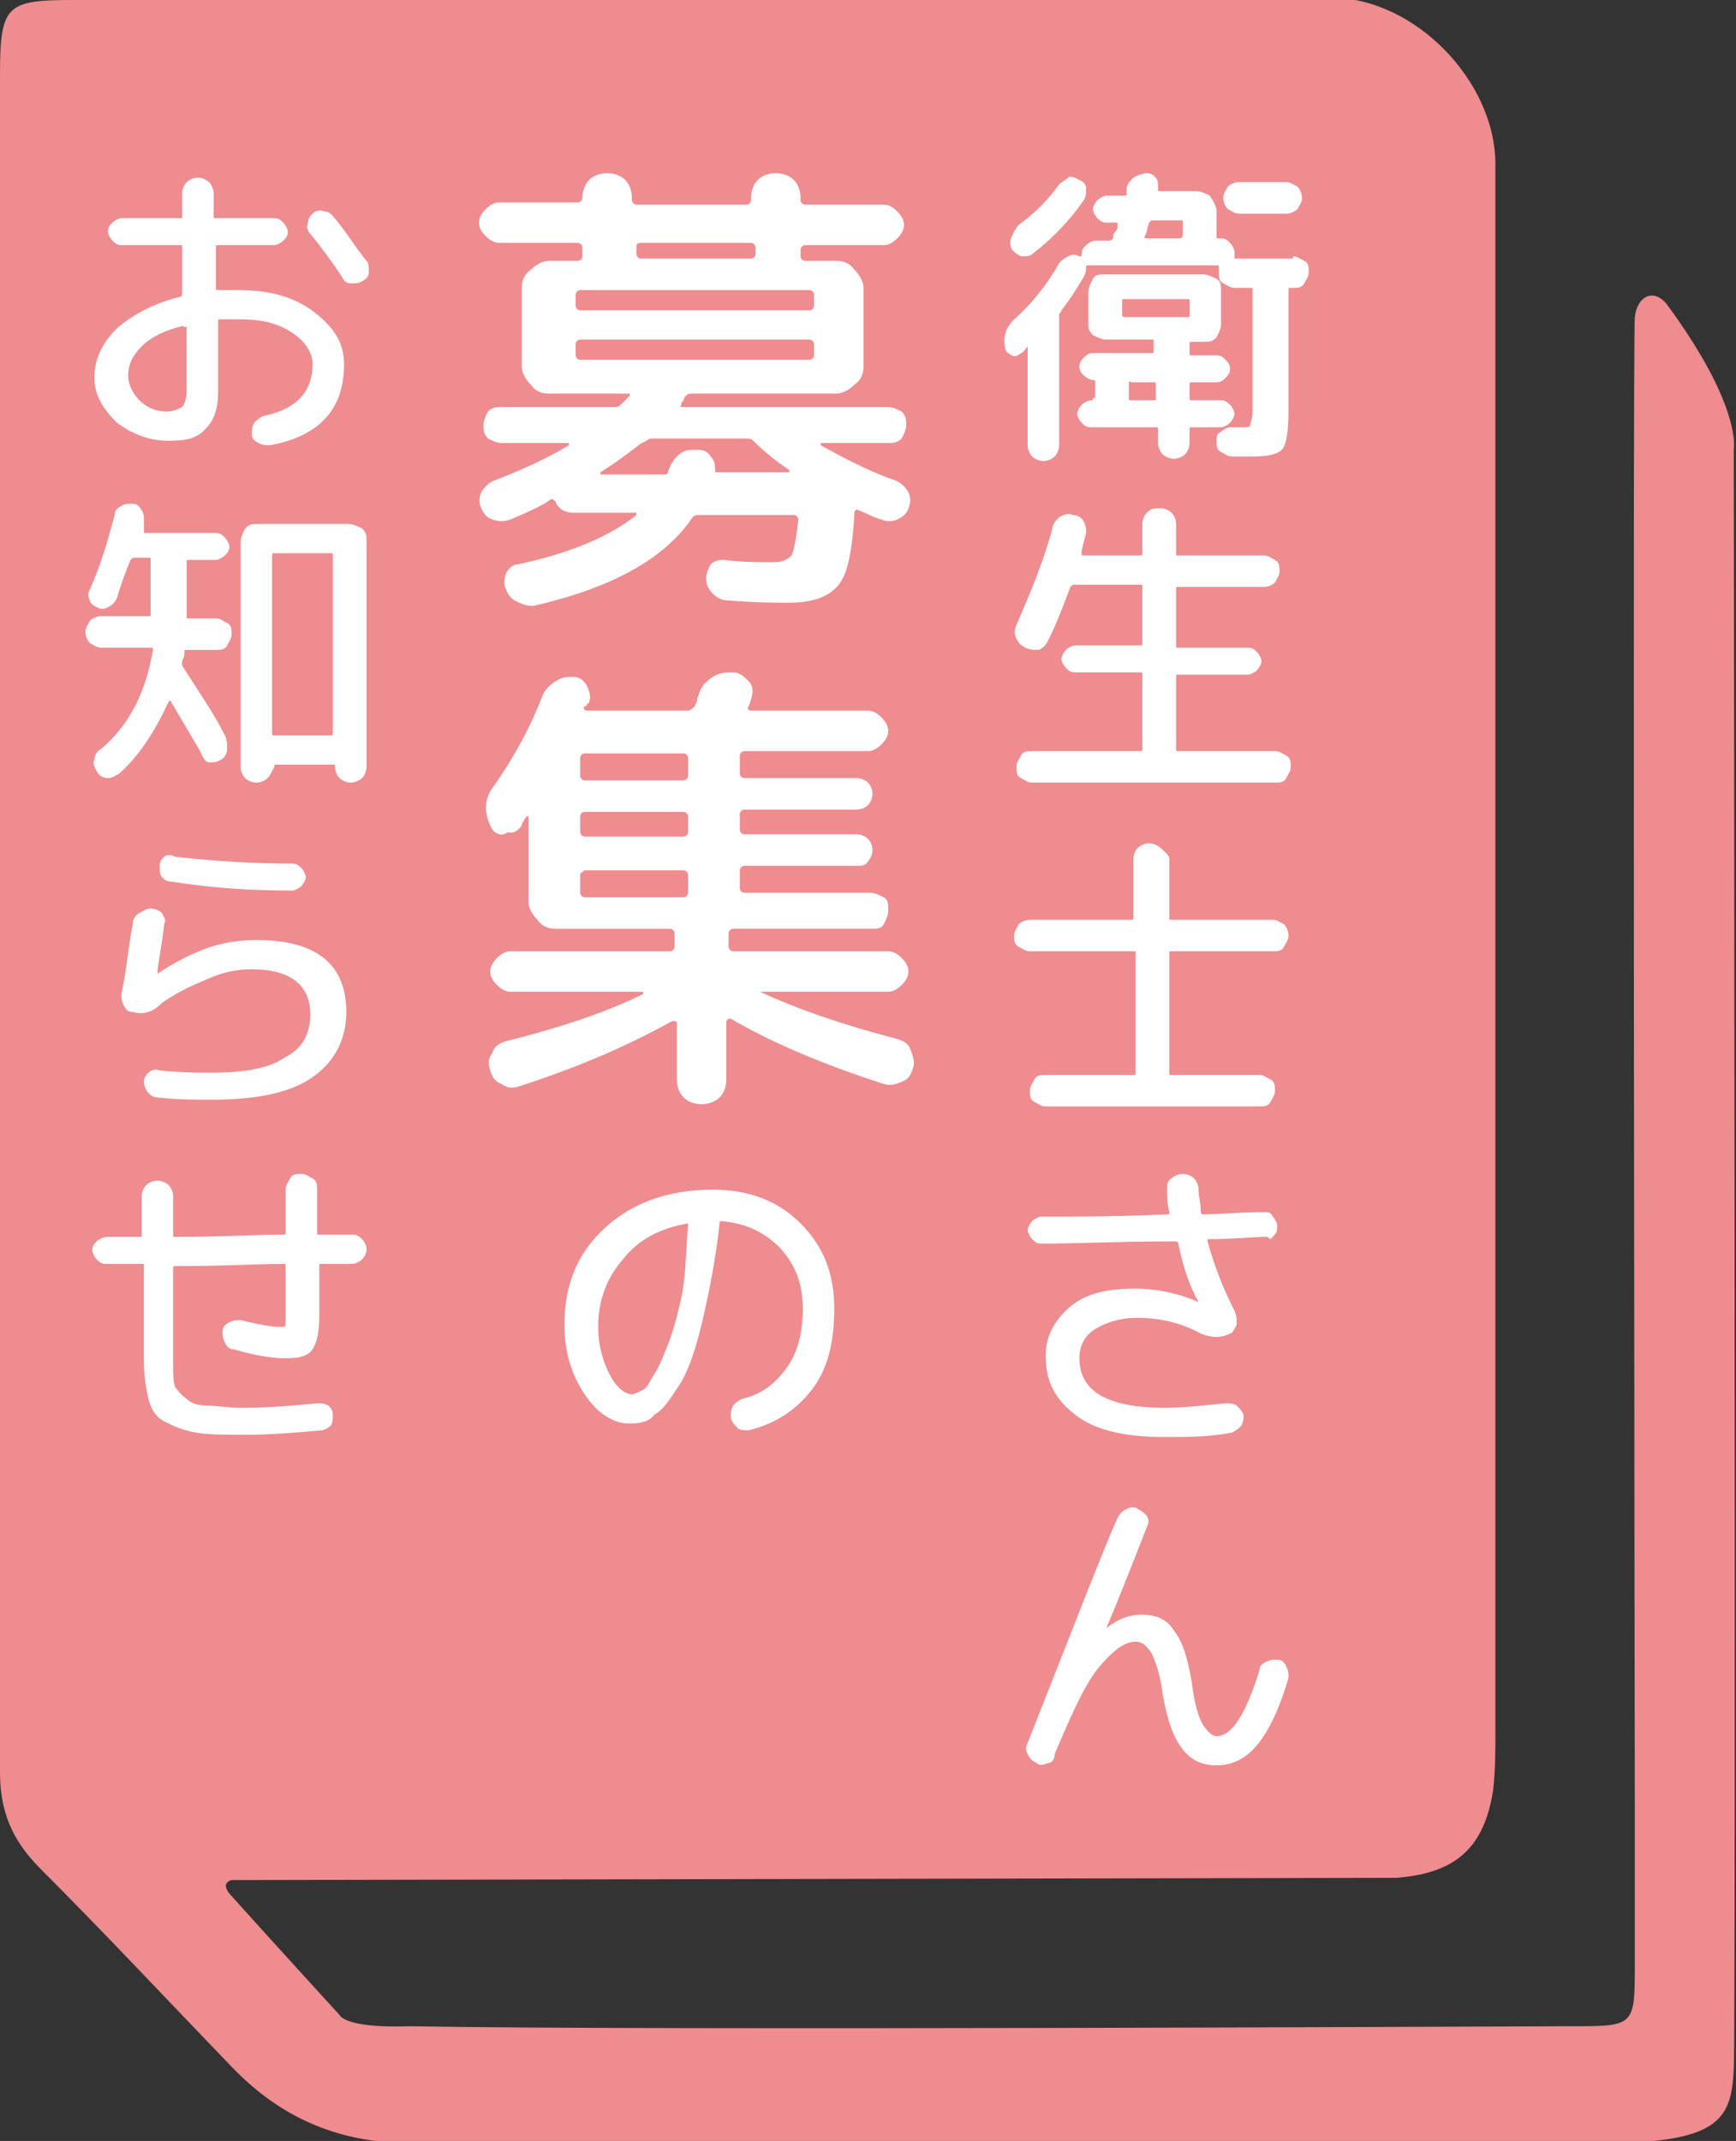 <?xml version="1.0" encoding="utf-8"?>
<!-- Generator: Adobe Illustrator 26.0.1, SVG Export Plug-In . SVG Version: 6.00 Build 0)  -->
<svg version="1.1" id="レイヤー_1" xmlns="http://www.w3.org/2000/svg" xmlns:xlink="http://www.w3.org/1999/xlink" x="0px"
	 y="0px" width="77.2px" height="95.2px" viewBox="0 0 77.2 95.2" style="enable-background:new 0 0 77.2 95.2;"
	 xml:space="preserve">
<rect x="0" y="0" width="77.2" height="95.2" fill="#333333" stroke="none"/>
<style type="text/css">
	.st0{fill:#EE8C90;}
	.st1{fill:#FFFFFF;}
	.st2{fill:none;stroke:#EE8C90;stroke-width:10;stroke-linecap:round;stroke-miterlimit:10;}
</style>
<g>
	<g>
		<path class="st0" d="M77.1,20c0,0,0.4-1.9-3-6.5c-0.6-0.7-1.3-0.3-1.4,0.6c-0.1,0.9,0,66.5,0,66.5s0,4.5,0,6.7
			c0,2.8,0,2.8-2.8,2.8c-1.8,0-40.8,0.2-51.7,0c-2.9,0.1-3.1-0.5-3.1-0.5s-3.2-3.5-4.9-5.4c-0.4-0.5,0.1-0.6,0.1-0.6
			s51.3-0.1,51.8-0.1c2.6-0.2,3.9-1.3,4.3-3.9c0.1-0.9,0.1-1.7,0.1-2.6c0-23.2,0-46.5,0-69.7c0-3.7-3.6-7.4-7.3-7.4
			C40.5,0,21.9,0,3.3,0C0.3,0,0,0.2,0,3.3c0,25.2,0,50.3,0,75.5c0,1.7,0.5,3,1.8,4.3c2.9,2.9,5.7,5.9,8.5,8.8c2.2,2.3,4.8,3.4,8,3.4
			c17.6,0,35.2,0,52.8,0c5.3,0,5.9-1,6-3.3C77.2,90.7,77.1,20,77.1,20z"/>
	</g>
</g>
<g>
	<g>
		<path class="st1" d="M57.5,11.4c0.2,0,0.3,0.1,0.5,0.2s0.2,0.3,0.2,0.5s-0.1,0.3-0.2,0.5s-0.3,0.2-0.5,0.2h-0.1
			c-0.1,0-0.1,0-0.1,0.1v5.4c0,0.9-0.1,1.5-0.3,1.7s-0.6,0.3-1.3,0.3c-0.1,0-0.4,0-0.9,0c-0.2,0-0.3-0.1-0.5-0.2s-0.2-0.3-0.2-0.5
			c0-0.2,0-0.3,0.2-0.4c0.1-0.1,0.3-0.2,0.4-0.2c0.3,0,0.5,0,0.5,0c0.2,0,0.4,0,0.4-0.1s0.1-0.3,0.1-0.6v-5.4c0-0.1,0-0.1-0.1-0.1
			h-0.7c-0.2,0-0.3-0.1-0.5-0.2s-0.2-0.3-0.2-0.5c0-0.1,0-0.2,0-0.2c0-0.1,0-0.1-0.1-0.1h-5.5c-0.1,0-0.1,0-0.2,0
			c-0.1,0-0.1,0-0.1,0.1c0,0.1,0,0.2-0.1,0.4c-0.3,0.5-0.6,1-1,1.5c0,0.1-0.1,0.1-0.1,0.2v5.8c0,0.2-0.1,0.4-0.2,0.5
			c-0.1,0.1-0.3,0.2-0.5,0.2c-0.2,0-0.4-0.1-0.5-0.2c-0.1-0.1-0.2-0.3-0.2-0.5v-4.4c0,0,0,0,0,0c0,0,0,0,0,0
			c-0.1,0.1-0.2,0.3-0.3,0.3c-0.1,0.1-0.3,0.2-0.4,0.1c-0.2-0.1-0.3-0.2-0.3-0.3c-0.1-0.5,0-0.9,0.4-1.3c0.8-0.7,1.5-1.6,2-2.5
			c0.1-0.1,0.2-0.2,0.4-0.3c0.2-0.1,0.3-0.1,0.5,0c0.1,0,0.1,0,0.1-0.1v0c0-0.2,0.1-0.3,0.2-0.4c0.1-0.1,0.3-0.2,0.4-0.2h0.6
			c0.1,0,0.1,0,0.2-0.1c0-0.1,0-0.2,0.1-0.3s0.1-0.2,0.1-0.3c0-0.1,0-0.1-0.1-0.1h-0.4c-0.2,0-0.3-0.1-0.4-0.2
			c-0.1-0.1-0.2-0.3-0.2-0.4s0.1-0.3,0.2-0.4c0.1-0.1,0.3-0.2,0.4-0.2H50c0.1,0,0.1,0,0.1-0.1c0,0,0,0,0-0.1c0,0,0,0,0-0.1
			c0-0.2,0.2-0.4,0.3-0.5c0.2-0.1,0.4-0.2,0.6-0.2c0.2,0,0.3,0.1,0.4,0.2c0.1,0.1,0.1,0.3,0.1,0.5v0c0,0.1,0,0.1,0.1,0.1h1.6
			c0.2,0,0.4,0.1,0.6,0.2C54,9,54.1,9.2,54.1,9.4v1.1c0,0.1,0,0.1,0.1,0.1h0.1c0.2,0,0.3,0.1,0.4,0.2s0.2,0.3,0.2,0.4
			c0,0.1,0,0.1,0,0.2c0,0.1,0,0.1,0.1,0.1h0H57.5z M47.1,8.2c0.1-0.1,0.3-0.2,0.4-0.3s0.3,0,0.5,0.1c0.2,0.1,0.3,0.2,0.3,0.4
			c0,0.2,0,0.3-0.1,0.5c-0.7,1-1.5,1.8-2.3,2.4c-0.1,0.1-0.3,0.1-0.5,0.1c-0.2-0.1-0.3-0.2-0.4-0.3c-0.1-0.2-0.1-0.4,0-0.6
			s0.2-0.4,0.3-0.5C46,9.5,46.6,8.9,47.1,8.2z M48.6,17.7c0.1,0,0.1,0,0.1-0.1V17c0-0.1,0-0.1-0.1-0.1c-0.1,0-0.3-0.1-0.4-0.2
			c-0.1-0.1-0.2-0.2-0.2-0.4v0c0-0.2,0.1-0.3,0.2-0.4c0.1-0.1,0.2-0.2,0.4-0.2h2.6c0.1,0,0.1,0,0.1-0.1v-0.4c0-0.1,0-0.1-0.1-0.1
			h-1.4h-0.6c-0.2,0-0.4-0.1-0.6-0.2c-0.2-0.2-0.2-0.3-0.2-0.6V13c0-0.2,0.1-0.4,0.2-0.6s0.3-0.2,0.6-0.2h4.3c0.2,0,0.4,0.1,0.6,0.2
			s0.2,0.3,0.2,0.6v1.4c0,0.2-0.1,0.4-0.2,0.6c-0.2,0.2-0.3,0.2-0.6,0.2H53c-0.1,0-0.1,0-0.1,0.1v0.4c0,0.1,0,0.1,0.1,0.1h1.1
			c0.2,0,0.3,0.1,0.4,0.2c0.1,0.1,0.2,0.2,0.2,0.4c0,0.2-0.1,0.3-0.2,0.4c-0.1,0.1-0.2,0.2-0.4,0.2H53c-0.1,0-0.1,0-0.1,0.1v0.6
			c0,0.1,0,0.1,0.1,0.1h1.3c0.2,0,0.3,0.1,0.4,0.2c0.1,0.1,0.2,0.3,0.2,0.4s-0.1,0.3-0.2,0.4c-0.1,0.1-0.3,0.2-0.4,0.2H53
			c-0.1,0-0.1,0-0.1,0.1v0.6c0,0.2-0.1,0.4-0.2,0.5c-0.1,0.1-0.3,0.2-0.5,0.2c-0.2,0-0.4-0.1-0.5-0.2c-0.1-0.1-0.2-0.3-0.2-0.5v-0.6
			c0-0.1,0-0.1-0.1-0.1h-2.9c-0.2,0-0.3-0.1-0.4-0.2c-0.1-0.1-0.2-0.3-0.2-0.4s0.1-0.3,0.2-0.4c0.1-0.1,0.3-0.2,0.4-0.2H48.6z
			 M50,14.1h2.8c0.1,0,0.1,0,0.1-0.1v-0.6c0-0.1,0-0.1-0.1-0.1H50c-0.1,0-0.1,0-0.1,0.1V14C49.9,14.1,50,14.1,50,14.1z M50.2,17.1
			v0.6c0,0.1,0,0.1,0.1,0.1h1c0.1,0,0.1,0,0.1-0.1v-0.6c0-0.1,0-0.1-0.1-0.1h-1C50.2,16.9,50.2,17,50.2,17.1z M52.6,10.4V9.9
			c0-0.1,0-0.1-0.1-0.1h-1.2c-0.1,0-0.1,0-0.2,0.1c-0.1,0.3-0.1,0.5-0.2,0.6c0,0.1,0,0.1,0.1,0.1h1.4C52.6,10.6,52.6,10.5,52.6,10.4
			z M55.1,9.5c-0.2,0-0.3-0.1-0.5-0.2c-0.1-0.1-0.2-0.3-0.2-0.5s0.1-0.3,0.2-0.5c0.1-0.1,0.3-0.2,0.5-0.2h2.1c0.2,0,0.3,0.1,0.5,0.2
			c0.1,0.1,0.2,0.3,0.2,0.5s-0.1,0.3-0.2,0.5c-0.1,0.1-0.3,0.2-0.5,0.2H55.1z"/>
		<path class="st1" d="M45.6,28.8c-0.2-0.1-0.3-0.2-0.4-0.4c-0.1-0.2-0.1-0.4,0-0.6c0.6-1.4,1.2-2.8,1.6-4.3c0-0.2,0.2-0.4,0.3-0.5
			c0.2-0.1,0.4-0.2,0.6-0.1c0.2,0,0.4,0.1,0.5,0.3c0.1,0.2,0.1,0.3,0.1,0.5c-0.1,0.4-0.2,0.7-0.2,0.9c0,0.1,0,0.1,0.1,0.1h2.5
			c0.1,0,0.1,0,0.1-0.1v-1.3c0-0.2,0.1-0.4,0.2-0.5c0.2-0.2,0.3-0.2,0.6-0.2c0.2,0,0.4,0.1,0.5,0.2c0.1,0.1,0.2,0.3,0.2,0.5v1.3
			c0,0.1,0,0.1,0.1,0.1h3.8c0.2,0,0.3,0.1,0.5,0.2s0.2,0.3,0.2,0.5c0,0.2-0.1,0.3-0.2,0.5c-0.1,0.1-0.3,0.2-0.5,0.2h-3.8
			c-0.1,0-0.1,0-0.1,0.1v2.5c0,0.1,0,0.1,0.1,0.1h3.1c0.2,0,0.3,0.1,0.4,0.2c0.1,0.1,0.2,0.3,0.2,0.4s-0.1,0.3-0.2,0.4
			c-0.1,0.1-0.3,0.2-0.4,0.2h-3.1c-0.1,0-0.1,0-0.1,0.1v3.2c0,0.1,0,0.1,0.1,0.1h4.3c0.2,0,0.3,0.1,0.5,0.2s0.2,0.3,0.2,0.5
			c0,0.2-0.1,0.3-0.2,0.5s-0.3,0.2-0.5,0.2H45.9c-0.2,0-0.3-0.1-0.5-0.2s-0.2-0.3-0.2-0.5c0-0.2,0.1-0.3,0.2-0.5s0.3-0.2,0.5-0.2
			h4.8c0.1,0,0.1,0,0.1-0.1V30c0-0.1,0-0.1-0.1-0.1h-2.9c-0.2,0-0.3-0.1-0.4-0.2c-0.1-0.1-0.2-0.3-0.2-0.4s0.1-0.3,0.2-0.4
			c0.1-0.1,0.3-0.2,0.4-0.2h2.9c0.1,0,0.1,0,0.1-0.1v-2.5c0-0.1,0-0.1-0.1-0.1h-2.9c-0.1,0-0.1,0-0.2,0.1c-0.3,0.8-0.6,1.6-1,2.4
			c-0.1,0.2-0.2,0.3-0.4,0.4C46,28.9,45.8,28.9,45.6,28.8z"/>
		<path class="st1" d="M45.8,42.3c-0.2,0-0.3-0.1-0.5-0.2s-0.2-0.3-0.2-0.5c0-0.2,0.1-0.3,0.2-0.5c0.1-0.1,0.3-0.2,0.5-0.2h4.5
			c0.1,0,0.1,0,0.1-0.1v-2.6c0-0.2,0.1-0.4,0.2-0.5c0.1-0.1,0.3-0.2,0.5-0.2c0.2,0,0.4,0.1,0.5,0.2S52,38,52,38.2v2.6
			c0,0.1,0,0.1,0.1,0.1h4.5c0.2,0,0.3,0.1,0.5,0.2c0.1,0.1,0.2,0.3,0.2,0.5c0,0.2-0.1,0.3-0.2,0.5s-0.3,0.2-0.5,0.2h-4.5
			c-0.1,0-0.1,0-0.1,0.1v5.3c0,0.1,0,0.1,0.1,0.1H56c0.2,0,0.3,0.1,0.5,0.2s0.2,0.3,0.2,0.5c0,0.2-0.1,0.3-0.2,0.5s-0.3,0.2-0.5,0.2
			h-9.5c-0.2,0-0.3-0.1-0.5-0.2s-0.2-0.3-0.2-0.5c0-0.2,0.1-0.3,0.2-0.5s0.3-0.2,0.5-0.2h3.9c0.1,0,0.1,0,0.1-0.1v-5.3
			c0-0.1,0-0.1-0.1-0.1H45.8z"/>
		<path class="st1" d="M46.3,55.3c-0.2,0-0.3-0.1-0.4-0.2c-0.1-0.1-0.2-0.3-0.2-0.4s0.1-0.3,0.2-0.4c0.1-0.1,0.3-0.2,0.4-0.2
			c1.5,0,3.4,0,5.6-0.1c0.1,0,0.1,0,0.1-0.1c-0.1-0.4-0.1-0.7-0.1-1c0-0.2,0-0.4,0.2-0.5c0.1-0.1,0.3-0.2,0.5-0.2
			c0.2,0,0.4,0.1,0.5,0.2c0.1,0.1,0.2,0.3,0.2,0.5c0,0.3,0.1,0.6,0.1,1c0,0.1,0.1,0.1,0.1,0.1c0.7,0,1.6-0.1,2.7-0.1
			c0.2,0,0.3,0,0.4,0.2c0.1,0.1,0.2,0.3,0.2,0.4c0,0.2,0,0.3-0.2,0.5S56.5,55,56.3,55c-0.6,0-1.4,0.1-2.5,0.1c-0.1,0-0.1,0-0.1,0.1
			c0.3,1.1,0.7,2.1,1.2,3.1c0.1,0.2,0.1,0.4,0.1,0.6c-0.1,0.2-0.2,0.4-0.3,0.4c-0.4,0.2-0.8,0.2-1.3,0c-0.9-0.5-1.9-0.7-2.8-0.7
			c-0.8,0-1.4,0.2-1.9,0.5c-0.5,0.3-0.7,0.8-0.7,1.3c0,1.5,1.3,2.2,3.8,2.2c0.8,0,1.7-0.1,2.7-0.2c0.2,0,0.3,0,0.5,0.1
			c0.1,0.1,0.2,0.2,0.3,0.4c0,0.2,0,0.3-0.1,0.5c-0.1,0.1-0.2,0.2-0.4,0.3c-1,0.2-2,0.2-3,0.2c-1.8,0-3.1-0.3-4-1s-1.3-1.5-1.3-2.6
			c0-0.9,0.4-1.6,1.1-2.2s1.7-0.8,2.9-0.8c0.9,0,1.9,0.2,2.8,0.6h0v0c-0.4-0.7-0.7-1.6-0.9-2.6c0-0.1-0.1-0.1-0.2-0.1
			C49.8,55.2,47.9,55.3,46.3,55.3z"/>
		<path class="st1" d="M46.6,78.4c-0.2,0.1-0.4,0.1-0.5,0c-0.2-0.1-0.3-0.2-0.4-0.4s-0.1-0.3,0-0.5c2.1-5.3,3.4-8.7,4-10
			c0.1-0.2,0.2-0.3,0.4-0.4s0.4-0.1,0.5,0c0.2,0.1,0.3,0.2,0.4,0.3c0.1,0.2,0.1,0.3,0,0.5c-0.7,1.8-1.3,3.3-1.8,4.5c0,0,0,0,0,0h0
			c0.5-0.4,1-0.6,1.6-0.6c0.6,0,1.1,0.2,1.4,0.7c0.4,0.5,0.6,1.2,0.8,2.3c0.1,0.9,0.3,1.6,0.5,1.9c0.2,0.3,0.4,0.5,0.6,0.5
			c0.7,0,1.3-1,1.9-2.9c0-0.2,0.1-0.3,0.3-0.4s0.3-0.1,0.5-0.1c0.2,0,0.3,0.1,0.4,0.3s0.1,0.3,0.1,0.5c-0.4,1.4-0.9,2.4-1.4,3
			c-0.5,0.6-1.1,0.9-1.8,0.9c-0.6,0-1.1-0.2-1.5-0.7c-0.4-0.5-0.7-1.3-0.9-2.5c-0.1-0.8-0.3-1.4-0.5-1.8c-0.2-0.3-0.4-0.5-0.7-0.5
			c-0.5,0-1,0.4-1.6,1.1c-0.6,0.7-1.2,2-2,3.9C46.9,78.2,46.8,78.4,46.6,78.4z"/>
		<path class="st1" d="M22.7,23.1c-0.3,0.1-0.5,0.1-0.8,0c-0.3-0.1-0.4-0.3-0.5-0.5c-0.1-0.2-0.1-0.5,0-0.7c0.1-0.2,0.3-0.4,0.5-0.5
			c1.3-0.5,2.4-1,3.4-1.6c0,0,0,0,0-0.1c0,0,0,0-0.1,0h-2.9c-0.2,0-0.4-0.1-0.6-0.2c-0.2-0.2-0.2-0.4-0.2-0.6s0.1-0.4,0.2-0.6
			c0.2-0.2,0.4-0.2,0.6-0.2h5c0.1,0,0.2,0,0.3-0.1c0,0,0.1-0.1,0.2-0.2s0.1-0.1,0.2-0.2c0,0,0-0.1,0-0.1c0,0,0,0-0.1,0h-2.4h-1.1
			c-0.3,0-0.6-0.1-0.8-0.4c-0.2-0.2-0.4-0.5-0.4-0.8v-3.5c0-0.3,0.1-0.6,0.4-0.8c0.2-0.2,0.5-0.4,0.8-0.4h1.3c0.1,0,0.2-0.1,0.2-0.2
			V11c0-0.1-0.1-0.2-0.2-0.2h-3.5c-0.2,0-0.4-0.1-0.6-0.3c-0.2-0.2-0.3-0.4-0.3-0.6c0-0.2,0.1-0.4,0.3-0.6s0.4-0.3,0.6-0.3h3.5
			c0.1,0,0.2-0.1,0.2-0.2V8.8c0-0.3,0.1-0.6,0.3-0.8c0.2-0.2,0.5-0.3,0.8-0.3c0.3,0,0.6,0.1,0.8,0.3c0.2,0.2,0.3,0.5,0.3,0.8v0.1
			c0,0.1,0.1,0.2,0.2,0.2h4.9c0.1,0,0.2-0.1,0.2-0.2V8.8c0-0.3,0.1-0.6,0.3-0.8c0.2-0.2,0.5-0.3,0.8-0.3s0.6,0.1,0.8,0.3
			c0.2,0.2,0.3,0.5,0.3,0.8v0.1c0,0.1,0.1,0.2,0.2,0.2h3.5c0.2,0,0.4,0.1,0.6,0.3c0.2,0.2,0.3,0.4,0.3,0.6c0,0.2-0.1,0.4-0.3,0.6
			c-0.2,0.2-0.4,0.3-0.6,0.3h-3.5c-0.1,0-0.2,0.1-0.2,0.2v0.3c0,0.1,0.1,0.2,0.2,0.2h1.4c0.3,0,0.6,0.1,0.8,0.4
			c0.2,0.2,0.4,0.5,0.4,0.8v3.5c0,0.3-0.1,0.6-0.4,0.8c-0.2,0.2-0.5,0.4-0.8,0.4h-6.4c-0.1,0-0.2,0-0.3,0.1c0,0-0.1,0.1-0.1,0.2
			c-0.1,0.1-0.1,0.1-0.1,0.2c-0.1,0.1,0,0.1,0.1,0.1h9.1c0.2,0,0.4,0.1,0.6,0.2c0.2,0.2,0.2,0.4,0.2,0.6s-0.1,0.4-0.2,0.6
			c-0.2,0.2-0.4,0.2-0.6,0.2h-2.9c0,0,0,0-0.1,0c0,0,0,0,0,0.1c0.9,0.5,2,1.1,3.4,1.6c0.2,0.1,0.4,0.3,0.5,0.5
			c0.1,0.2,0.1,0.5,0,0.7c-0.1,0.3-0.3,0.4-0.5,0.5c-0.2,0.1-0.5,0.1-0.7,0c-0.4-0.1-0.7-0.3-1-0.4c-0.1-0.1-0.2,0-0.2,0.1
			c-0.1,1.7-0.3,2.7-0.7,3.2c-0.4,0.5-1.1,0.8-2.2,0.8c-0.6,0-1.5,0-2.7-0.1c-0.3,0-0.5-0.1-0.7-0.3c-0.2-0.2-0.3-0.4-0.3-0.7
			c0-0.2,0.1-0.4,0.2-0.6c0.2-0.2,0.4-0.2,0.6-0.2c0.8,0.1,1.5,0.1,2.2,0.1c0.4,0,0.6-0.1,0.8-0.3c0.1-0.2,0.2-0.7,0.3-1.6
			c0-0.1-0.1-0.2-0.2-0.2h-4.2c-0.1,0-0.2,0-0.3,0.1c-1.2,1.8-3.5,3.1-6.9,3.9c-0.3,0.1-0.6,0-0.8-0.1c-0.3-0.1-0.5-0.3-0.6-0.6
			c-0.1-0.2-0.1-0.4,0-0.7c0.1-0.2,0.3-0.4,0.5-0.4c2.4-0.5,4.2-1.3,5.3-2.2c0,0,0-0.1,0-0.1c0,0,0,0-0.1,0h-2.7
			c-0.4,0-0.7-0.2-0.8-0.5c-0.1-0.1-0.1-0.1-0.2-0.1C24.1,22.5,23.4,22.8,22.7,23.1z M25.6,13.1v0.5c0,0.1,0.1,0.2,0.2,0.2H36
			c0.1,0,0.2-0.1,0.2-0.2v-0.5c0-0.1-0.1-0.2-0.2-0.2H25.8C25.7,12.9,25.6,13,25.6,13.1z M25.8,16H36c0.1,0,0.2-0.1,0.2-0.2v-0.5
			c0-0.1-0.1-0.2-0.2-0.2H25.8c-0.1,0-0.2,0.1-0.2,0.2v0.5C25.6,15.9,25.7,16,25.8,16z M28.4,19.8c-0.4,0.3-0.9,0.7-1.7,1.2
			c0,0,0,0,0,0.1c0,0,0,0,0.1,0h2.7c0.1,0,0.2,0,0.2-0.1c0.1-0.3,0.2-0.5,0.4-0.7s0.4-0.3,0.7-0.3H31c0.3,0,0.5,0.1,0.6,0.3
			c0.2,0.2,0.2,0.4,0.2,0.6c0,0.1,0,0.1,0.1,0.1H35c0,0,0,0,0.1,0c0,0,0,0,0-0.1c-0.6-0.4-1.1-0.8-1.6-1.3c-0.1-0.1-0.2-0.1-0.3-0.1
			h-4.3C28.6,19.7,28.5,19.7,28.4,19.8z M28.3,11v0.3c0,0.1,0.1,0.2,0.2,0.2h4.9c0.1,0,0.2-0.1,0.2-0.2V11c0-0.1-0.1-0.2-0.2-0.2
			h-4.9C28.3,10.8,28.3,10.9,28.3,11z"/>
		<path class="st1" d="M21.9,36.9L21.9,36.9c-0.4-0.7-0.4-1.4,0.1-2c0.9-1.3,1.6-2.6,2.1-3.9c0.1-0.3,0.3-0.5,0.6-0.7
			c0.3-0.2,0.5-0.2,0.8-0.2c0.3,0,0.5,0.2,0.6,0.4s0.2,0.5,0.1,0.7c0,0,0,0.1-0.1,0.1c0,0.1,0,0.1-0.1,0.1c-0.1,0.1,0,0.2,0.1,0.2
			h4.5c0.1,0,0.2-0.1,0.3-0.2c0-0.1,0.1-0.1,0.1-0.3c0-0.1,0.1-0.2,0.1-0.3c0.1-0.3,0.3-0.5,0.6-0.7c0.3-0.2,0.6-0.2,0.9-0.2
			c0.3,0,0.5,0.2,0.7,0.4c0.2,0.2,0.2,0.5,0.1,0.8l-0.1,0.3c-0.1,0.1,0,0.2,0.1,0.2h5.2c0.2,0,0.4,0.1,0.6,0.3
			c0.2,0.2,0.3,0.4,0.3,0.6c0,0.2-0.1,0.4-0.3,0.6c-0.2,0.2-0.4,0.3-0.6,0.3h-5.5c-0.1,0-0.2,0.1-0.2,0.2v0.8c0,0.1,0.1,0.2,0.2,0.2
			h5c0.2,0,0.4,0.1,0.5,0.2c0.1,0.1,0.2,0.3,0.2,0.5c0,0.2-0.1,0.4-0.2,0.5c-0.1,0.1-0.3,0.2-0.5,0.2h-5c-0.1,0-0.2,0.1-0.2,0.2v0.7
			c0,0.1,0.1,0.2,0.2,0.2h5c0.2,0,0.4,0.1,0.5,0.2c0.1,0.1,0.2,0.3,0.2,0.5c0,0.2-0.1,0.4-0.2,0.5c-0.1,0.2-0.3,0.2-0.5,0.2h-5
			c-0.1,0-0.2,0.1-0.2,0.2v0.8c0,0.1,0.1,0.2,0.2,0.2h5.6c0.2,0,0.4,0.1,0.6,0.2s0.2,0.3,0.2,0.6c0,0.2-0.1,0.4-0.2,0.6
			c-0.1,0.2-0.3,0.2-0.6,0.2h-6.1c-0.1,0-0.2,0.1-0.2,0.2v0.6c0,0.1,0.1,0.2,0.2,0.2h6.9c0.2,0,0.4,0.1,0.6,0.3
			c0.2,0.2,0.3,0.4,0.3,0.6c0,0.2-0.1,0.4-0.3,0.6c-0.2,0.2-0.4,0.3-0.6,0.3h-5.7c0,0,0,0,0,0c0,0,0,0,0,0c1.7,0.8,3.8,1.5,6.1,2.1
			c0.3,0.1,0.5,0.2,0.6,0.5s0.2,0.5,0.1,0.8c-0.1,0.3-0.2,0.5-0.5,0.6c-0.2,0.1-0.5,0.2-0.8,0.1c-2.8-0.9-5.1-1.9-6.8-2.9
			c0,0-0.1,0-0.1,0c0,0-0.1,0.1-0.1,0.1V48c0,0.3-0.1,0.6-0.3,0.8c-0.2,0.2-0.5,0.3-0.8,0.3s-0.6-0.1-0.8-0.3
			c-0.2-0.2-0.3-0.5-0.3-0.8v-2.5c0-0.1-0.1-0.1-0.2-0.1c-1.8,1-4,2-6.8,2.9c-0.3,0.1-0.5,0.1-0.8-0.1c-0.3-0.1-0.4-0.3-0.5-0.6
			c-0.1-0.3-0.1-0.5,0.1-0.8c0.1-0.3,0.3-0.4,0.6-0.5c2.4-0.6,4.5-1.3,6.1-2.1c0,0,0,0,0-0.1s0,0,0,0h-5.9c-0.2,0-0.4-0.1-0.6-0.3
			c-0.2-0.2-0.3-0.4-0.3-0.6c0-0.2,0.1-0.4,0.3-0.6c0.2-0.2,0.4-0.3,0.6-0.3h7.1c0.1,0,0.2-0.1,0.2-0.2v-0.6c0-0.1-0.1-0.2-0.2-0.2
			h-5.1c-0.3,0-0.6-0.1-0.8-0.4c-0.2-0.2-0.4-0.5-0.4-0.8v-3.8c0,0,0,0,0,0s0,0-0.1,0c0,0.1-0.1,0.1-0.1,0.2
			c-0.1,0.1-0.1,0.2-0.1,0.2c-0.1,0.2-0.4,0.4-0.6,0.3C22.3,37.2,22.1,37.1,21.9,36.9z M25.8,33.7v0.8c0,0.1,0.1,0.2,0.2,0.2h4.4
			c0.1,0,0.2-0.1,0.2-0.2v-0.8c0-0.1-0.1-0.2-0.2-0.2H26C25.9,33.5,25.8,33.6,25.8,33.7z M25.8,36.3v0.7c0,0.1,0.1,0.2,0.2,0.2h4.4
			c0.1,0,0.2-0.1,0.2-0.2v-0.7c0-0.1-0.1-0.2-0.2-0.2H26C25.9,36.1,25.8,36.2,25.8,36.3z M25.8,38.9v0.8c0,0.1,0.1,0.2,0.2,0.2h4.4
			c0.1,0,0.2-0.1,0.2-0.2v-0.8c0-0.1-0.1-0.2-0.2-0.2H26C25.9,38.8,25.8,38.8,25.8,38.9z"/>
		<path class="st1" d="M7.5,19.6c-0.9,0-1.6-0.3-2.3-0.8c-0.6-0.6-1-1.2-1-2c0-0.8,0.3-1.5,1-2.2c0.7-0.6,1.6-1.1,2.8-1.4
			c0.1,0,0.1-0.1,0.1-0.2v-2c0-0.1,0-0.1-0.1-0.1H5.4c-0.2,0-0.3-0.1-0.4-0.2s-0.2-0.3-0.2-0.4c0-0.2,0.1-0.3,0.2-0.4
			c0.1-0.1,0.3-0.2,0.4-0.2h2.6c0.1,0,0.1,0,0.1-0.1v-1c0-0.2,0.1-0.4,0.2-0.5c0.1-0.1,0.3-0.2,0.5-0.2c0.2,0,0.4,0.1,0.5,0.2
			c0.1,0.1,0.2,0.3,0.2,0.5v1c0,0.1,0,0.1,0.1,0.1h2.6c0.2,0,0.3,0.1,0.4,0.2c0.1,0.1,0.2,0.3,0.2,0.4c0,0.2-0.1,0.3-0.2,0.4
			s-0.3,0.2-0.4,0.2H9.7c-0.1,0-0.1,0-0.1,0.1v1.8c0,0.1,0,0.1,0.1,0.1c0.2,0,0.5,0,0.9,0c1.4,0,2.5,0.3,3.4,1s1.3,1.4,1.3,2.3
			c0,2-1.1,3.2-3.3,3.6c-0.2,0-0.3,0-0.5-0.1c-0.2-0.1-0.3-0.2-0.3-0.4c0-0.2,0-0.3,0.1-0.5c0.1-0.1,0.2-0.2,0.4-0.3
			c1.5-0.3,2.2-1.1,2.2-2.3c0-0.5-0.3-1-0.9-1.4s-1.3-0.6-2.3-0.6c-0.4,0-0.7,0-0.9,0c-0.1,0-0.1,0-0.1,0.1v3.1
			c0,0.8-0.2,1.3-0.5,1.6C8.8,19.5,8.3,19.6,7.5,19.6z M8.1,14.5c-0.8,0.2-1.4,0.5-1.8,0.9c-0.4,0.4-0.6,0.8-0.6,1.3
			c0,0.4,0.2,0.8,0.5,1.1s0.7,0.5,1.2,0.5c0.3,0,0.5-0.1,0.7-0.2c0.1-0.1,0.2-0.4,0.2-0.7v-2.9C8.2,14.6,8.2,14.5,8.1,14.5z
			 M14.8,9.6c0.6,0.7,1,1.4,1.5,2c0.1,0.1,0.1,0.3,0.1,0.5c0,0.2-0.1,0.3-0.3,0.4c-0.1,0.1-0.3,0.1-0.5,0.1c-0.2,0-0.3-0.1-0.4-0.3
			c-0.4-0.6-0.9-1.3-1.4-1.9c-0.1-0.1-0.2-0.3-0.1-0.5c0-0.2,0.1-0.3,0.2-0.4c0.1-0.1,0.3-0.2,0.5-0.1C14.6,9.4,14.7,9.5,14.8,9.6z"
			/>
		<path class="st1" d="M4.5,28.8c-0.2,0-0.3-0.1-0.5-0.2c-0.1-0.1-0.2-0.3-0.2-0.5s0.1-0.3,0.2-0.5c0.1-0.1,0.3-0.2,0.5-0.2h2.1
			c0.1,0,0.1,0,0.1-0.1v-2.4c0-0.1,0-0.1-0.1-0.1H6c-0.1,0-0.1,0-0.2,0.1c-0.2,0.5-0.4,1-0.6,1.7c-0.1,0.2-0.2,0.3-0.4,0.4
			c-0.2,0.1-0.3,0.1-0.5,0c-0.2-0.1-0.3-0.2-0.3-0.3c-0.1-0.2-0.1-0.3,0-0.5c0.5-1.1,0.8-2.2,1.1-3.3c0-0.2,0.1-0.3,0.3-0.4
			c0.1-0.1,0.3-0.1,0.5-0.1s0.3,0.1,0.4,0.3c0.1,0.1,0.1,0.3,0.1,0.5c0,0.1,0,0.1,0,0.2c0,0.1,0,0.2,0,0.2c0,0.1,0,0.1,0.1,0.1h3.1
			c0.2,0,0.3,0.1,0.4,0.2c0.1,0.1,0.2,0.3,0.2,0.4c0,0.2-0.1,0.3-0.2,0.4c-0.1,0.1-0.3,0.2-0.4,0.2H8.4c-0.1,0-0.1,0-0.1,0.1v2.4
			c0,0.1,0,0.1,0.1,0.1h1.2c0.2,0,0.3,0.1,0.5,0.2s0.2,0.3,0.2,0.5c0,0.2-0.1,0.3-0.2,0.5s-0.3,0.2-0.5,0.2H8.3
			c-0.1,0-0.1,0-0.1,0.1c0,0.1,0,0.2-0.1,0.4c0,0.1,0,0.2,0,0.2c0.7,1.1,1.4,2.1,1.9,3.1c0.1,0.2,0.1,0.4,0.1,0.6
			c0,0.2-0.1,0.4-0.3,0.5c-0.2,0.1-0.3,0.1-0.5,0.1S9,33.6,8.9,33.4c-0.3-0.5-0.7-1.2-1.3-2.2c0-0.1-0.1,0-0.1,0
			c-0.6,1.3-1.3,2.4-2.2,3.2c-0.2,0.1-0.3,0.2-0.5,0.2c-0.2,0-0.4-0.1-0.5-0.3c-0.1-0.2-0.2-0.4-0.1-0.5c0-0.2,0.1-0.4,0.3-0.5
			c1.3-1.1,2-2.6,2.3-4.4c0-0.1,0-0.1-0.1-0.1H4.5z M11.9,34.6c-0.1,0.1-0.3,0.2-0.5,0.2c-0.2,0-0.4-0.1-0.5-0.2s-0.2-0.3-0.2-0.5
			v-10c0-0.2,0.1-0.4,0.2-0.6c0.2-0.2,0.3-0.2,0.6-0.2h4c0.2,0,0.4,0.1,0.6,0.2c0.2,0.2,0.2,0.3,0.2,0.6v10c0,0.2-0.1,0.4-0.2,0.5
			c-0.1,0.1-0.3,0.2-0.5,0.2c-0.2,0-0.4-0.1-0.5-0.2s-0.2-0.3-0.2-0.5c0-0.1,0-0.1-0.1-0.1h-2.5c-0.1,0-0.1,0-0.1,0.1v0
			C12.1,34.3,12,34.5,11.9,34.6z M12.1,24.7v7.9c0,0.1,0,0.1,0.1,0.1h2.5c0.1,0,0.1,0,0.1-0.1v-7.9c0-0.1,0-0.1-0.1-0.1h-2.5
			C12.1,24.6,12.1,24.6,12.1,24.7z"/>
		<path class="st1" d="M5.9,45c-0.2,0-0.3-0.1-0.4-0.3c-0.1-0.2-0.1-0.3-0.1-0.5c0.2-0.9,0.3-2,0.5-3.1c0-0.2,0.1-0.4,0.3-0.5
			s0.3-0.2,0.5-0.2c0.2,0,0.4,0.1,0.5,0.2c0.1,0.2,0.2,0.3,0.1,0.5c-0.1,1-0.3,1.8-0.3,2.2c0,0,0,0,0,0h0c0.6-0.4,1.3-0.8,2.1-1.1
			c0.8-0.3,1.6-0.4,2.3-0.4c2.7,0,4,1.1,4,3.2c0,1.2-0.5,2.2-1.5,2.9s-2.5,1-4.5,1c-0.7,0-1.5,0-2.4-0.1c-0.2,0-0.3-0.1-0.4-0.2
			s-0.2-0.3-0.2-0.5c0-0.2,0.1-0.3,0.2-0.4c0.1-0.1,0.3-0.2,0.5-0.1c1,0.1,1.8,0.1,2.3,0.1c1.5,0,2.6-0.2,3.3-0.7
			c0.8-0.4,1.1-1.1,1.1-1.9c0-1.3-0.9-2-2.6-2c-0.6,0-1.2,0.1-1.9,0.4s-1.4,0.6-2.1,1.1C6.7,45.1,6.3,45.1,5.9,45z M7.8,38.1
			c1.8,0.2,3.5,0.3,5.2,0.3c0.2,0,0.3,0.1,0.4,0.2c0.1,0.1,0.2,0.3,0.2,0.4s-0.1,0.3-0.2,0.4c-0.1,0.1-0.3,0.2-0.4,0.2
			c-1.8,0-3.5-0.1-5.4-0.4c-0.2,0-0.3-0.1-0.4-0.2c-0.1-0.1-0.1-0.3-0.1-0.5c0-0.2,0.1-0.3,0.2-0.4S7.6,38,7.8,38.1z"/>
		<path class="st1" d="M4.7,56.2c-0.2,0-0.3-0.1-0.4-0.2c-0.1-0.1-0.2-0.3-0.2-0.4c0-0.2,0.1-0.3,0.2-0.4c0.1-0.1,0.3-0.2,0.5-0.2
			c0.2,0,0.4,0,0.7,0c0.3,0,0.6,0,0.7,0c0.1,0,0.1,0,0.1-0.1v-1.7c0-0.2,0.1-0.4,0.2-0.5s0.3-0.2,0.5-0.2c0.2,0,0.4,0.1,0.5,0.2
			c0.1,0.1,0.2,0.3,0.2,0.5v1.7c0,0.1,0,0.1,0.1,0.1c2.1,0,3.7-0.1,4.8-0.1c0.1,0,0.1,0,0.1-0.1v-1.9c0-0.2,0.1-0.3,0.2-0.5
			s0.3-0.2,0.5-0.2s0.3,0.1,0.5,0.2s0.2,0.3,0.2,0.5v1.9c0,0.1,0,0.1,0.1,0.1c0.1,0,0.4,0,0.7,0c0.3,0,0.5,0,0.7,0
			c0.2,0,0.3,0,0.5,0.2c0.1,0.1,0.2,0.3,0.2,0.4s0,0.3-0.2,0.5c-0.1,0.1-0.3,0.2-0.4,0.2c-0.2,0-0.4,0-0.7,0c-0.3,0-0.5,0-0.7,0
			c-0.1,0-0.1,0-0.1,0.1v2.2c0,0.7-0.1,1.2-0.3,1.5c-0.2,0.3-0.6,0.4-1.2,0.4c-0.5,0-1.3-0.1-2.3-0.4c-0.2,0-0.3-0.1-0.4-0.3
			c-0.1-0.2-0.1-0.3-0.1-0.5c0-0.2,0.1-0.3,0.3-0.4c0.2-0.1,0.3-0.1,0.5-0.1c0.8,0.2,1.4,0.3,1.7,0.3c0.2,0,0.3,0,0.3-0.1
			c0-0.1,0-0.3,0-0.7v-1.9c0-0.1,0-0.1-0.1-0.1c-1.1,0-2.6,0.1-4.8,0.1c-0.1,0-0.1,0-0.1,0.1v4.2c0,0.5,0,0.9,0.1,1.1
			C7.9,61.8,8,62,8.3,62.2c0.2,0.2,0.5,0.3,0.9,0.3c0.4,0,0.9,0.1,1.6,0.1c1.2,0,2.3-0.1,3.3-0.2c0.2,0,0.3,0,0.5,0.1
			c0.1,0.1,0.2,0.2,0.2,0.4c0,0.2,0,0.4-0.1,0.5c-0.1,0.1-0.3,0.2-0.4,0.2c-1.1,0.1-2.2,0.2-3.4,0.2c-0.9,0-1.7,0-2.2-0.1
			c-0.6-0.1-1-0.3-1.4-0.5s-0.6-0.6-0.7-1c-0.1-0.4-0.2-1-0.2-1.7v-4.2c0-0.1,0-0.1-0.1-0.1c-0.2,0-0.4,0-0.7,0
			C5.1,56.2,4.9,56.2,4.7,56.2z"/>
	</g>
</g>
<path class="st1" d="M28,63.3c-0.7,0-1.4-0.4-2-1.3s-0.9-1.9-0.9-3.1c0-1.8,0.6-3.2,1.8-4.3c1.2-1.1,2.8-1.7,4.8-1.7
	c1.6,0,2.9,0.5,3.9,1.5c1,1,1.5,2.2,1.5,3.8c0,1.5-0.3,2.7-1,3.6c-0.7,0.9-1.6,1.5-2.8,1.8c-0.2,0-0.4,0-0.5-0.1s-0.3-0.3-0.3-0.5
	c0-0.2,0-0.3,0.1-0.5c0.1-0.1,0.2-0.2,0.4-0.3c0.9-0.2,1.5-0.7,2-1.4c0.5-0.7,0.7-1.6,0.7-2.6c0-1.1-0.3-1.9-1-2.7
	c-0.7-0.7-1.5-1.1-2.6-1.2c-0.1,0-0.1,0-0.1,0.1c-0.2,1.8-0.5,3.2-0.8,4.5c-0.3,1.2-0.6,2.1-1,2.7c-0.4,0.6-0.7,1.1-1.1,1.3
	C28.9,63.2,28.5,63.3,28,63.3z M30.6,54.4c-1.2,0.2-2.2,0.7-2.9,1.6c-0.7,0.8-1.1,1.8-1.1,3c0,0.8,0.2,1.5,0.5,2.1
	c0.3,0.6,0.7,0.9,1,0.9c0.1,0,0.3-0.1,0.5-0.2s0.3-0.4,0.5-0.7c0.2-0.3,0.4-0.8,0.6-1.3c0.2-0.5,0.4-1.2,0.6-2.1
	S30.5,55.6,30.6,54.4C30.6,54.4,30.6,54.4,30.6,54.4C30.6,54.4,30.6,54.4,30.6,54.4z"/>
</svg>
